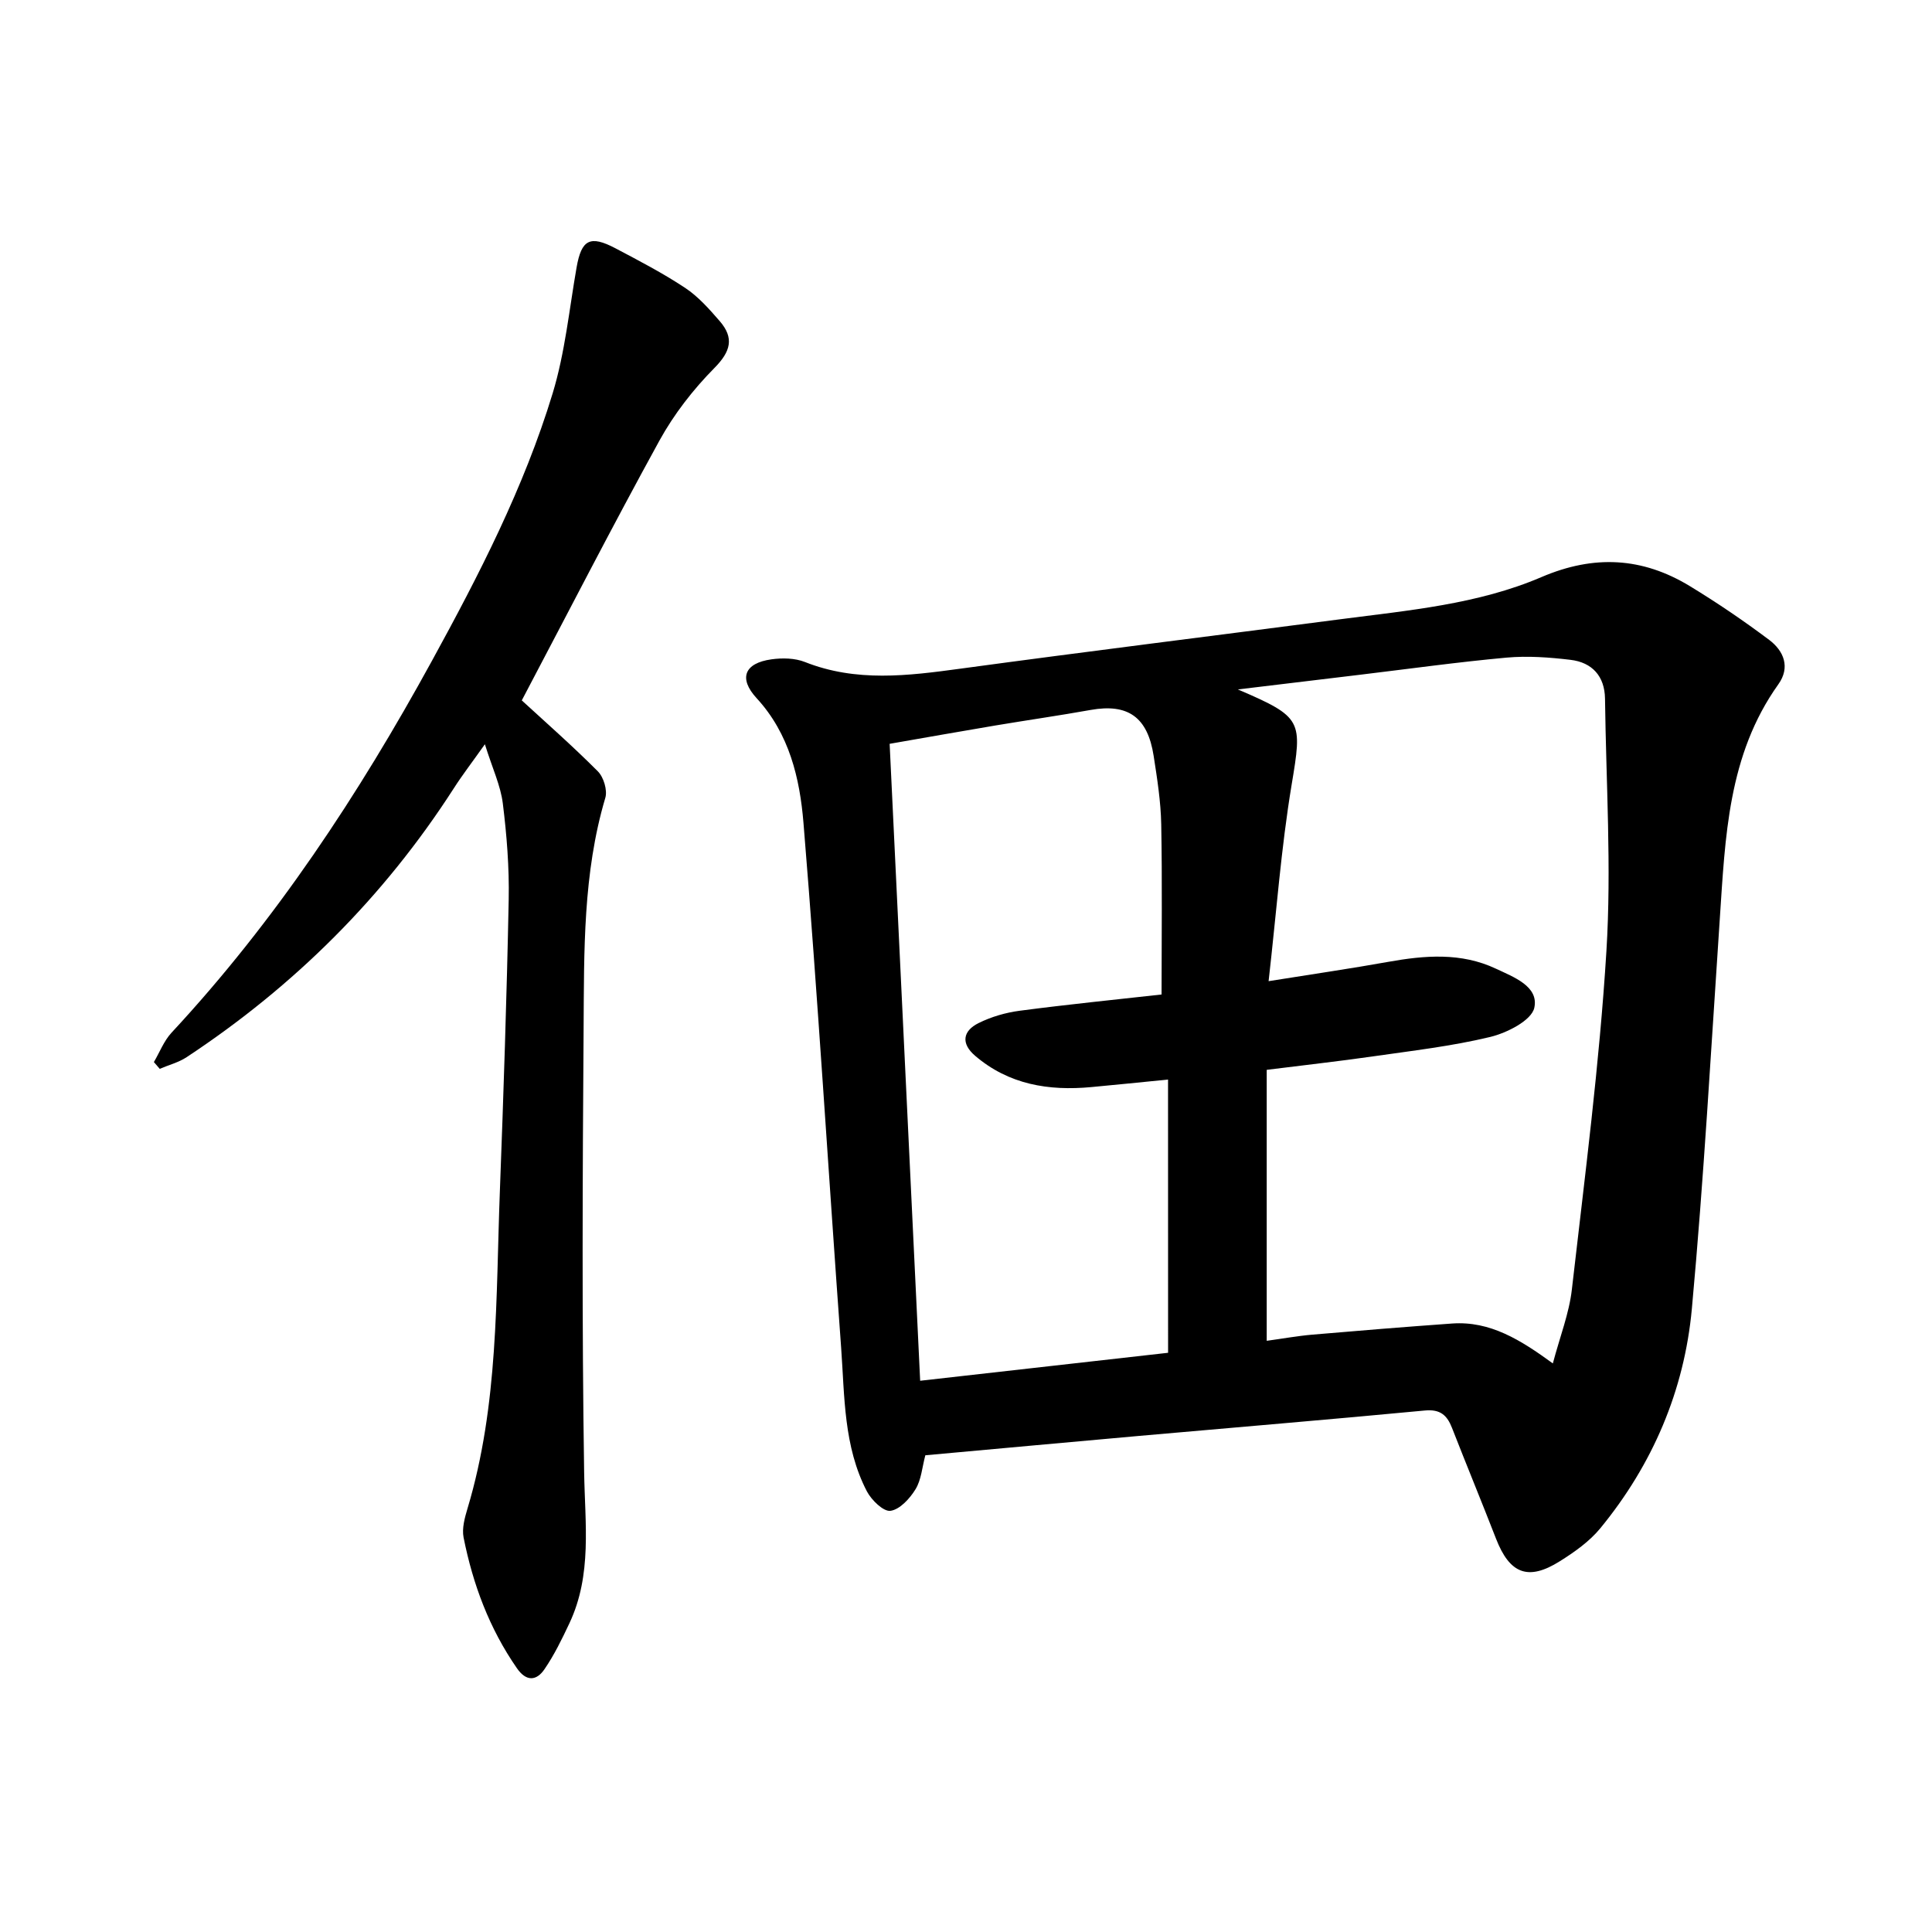 <svg enable-background="new 0 0 400 400" viewBox="0 0 400 400" xmlns="http://www.w3.org/2000/svg"><path d="m191.58 301.3c-.67 2.52-.84 5.09-2.03 7.03-1.18 1.93-3.25 4.2-5.19 4.47-1.45.2-3.93-2.22-4.88-4.03-4.84-9.3-4.6-19.65-5.33-29.73-2.64-36.22-4.82-72.49-7.8-108.68-.76-9.19-2.91-18.44-9.7-25.81-3.81-4.14-2.49-7.27 3.06-8.04 2.26-.32 4.87-.27 6.94.55 10.62 4.21 21.33 2.86 32.2 1.38 26.2-3.56 52.43-6.81 78.65-10.23 14.11-1.84 28.46-3.08 41.64-8.73 10.88-4.66 20.88-4.11 30.71 1.86 5.66 3.44 11.16 7.18 16.45 11.15 3.01 2.27 4.42 5.65 1.88 9.2-10.45 14.64-10.98 31.68-12.12 48.63-1.81 26.9-3.31 53.82-5.78 80.66-1.56 16.89-8.11 32.23-18.96 45.44-2.25 2.74-5.36 4.93-8.41 6.84-6.54 4.1-10.35 2.57-13.17-4.68-2.98-7.67-6.12-15.27-9.11-22.93-1.03-2.65-2.44-3.92-5.62-3.62-19.71 1.87-39.45 3.51-59.18 5.26-14.66 1.3-29.32 2.66-44.25 4.01zm71.07-98.16c9.43-1.51 17.1-2.62 24.72-3.99 7.6-1.36 15.14-1.99 22.35 1.41 3.65 1.72 8.92 3.65 7.94 8.1-.58 2.62-5.66 5.19-9.13 6.03-7.97 1.92-16.18 2.86-24.32 4.03-7.03 1.01-14.09 1.79-21.95 2.78v56.1c3.23-.44 6.35-1.01 9.49-1.28 9.62-.83 19.25-1.61 28.89-2.3 7.89-.56 14.2 3.41 20.86 8.26 1.48-5.59 3.38-10.38 3.94-15.33 2.67-23.31 5.71-46.63 7.15-70.03 1.07-17.35-.07-34.83-.29-52.26-.06-4.66-2.66-7.52-7.16-8.05-4.36-.52-8.84-.85-13.2-.46-10.09.92-20.14 2.32-30.2 3.53-8.14.98-16.28 1.95-25.45 3.06 13.48 5.78 13.34 6.43 11.12 19.78-2.17 13.06-3.13 26.31-4.76 40.62zm-20.82 20.37c-5.88.58-10.88 1.1-15.89 1.56-8.82.82-17.07-.51-24.05-6.48-2.99-2.56-2.55-5.15.71-6.77 2.63-1.31 5.63-2.18 8.55-2.56 9.86-1.3 19.76-2.29 29.34-3.36 0-11.81.15-23.52-.07-35.22-.09-4.74-.84-9.49-1.57-14.19-1.25-8.06-5.35-10.88-13.06-9.5-6.54 1.17-13.12 2.11-19.68 3.21-7.26 1.22-14.5 2.51-21.92 3.8 2.12 44.25 4.2 87.78 6.32 131.87 17.66-1.99 34.77-3.92 51.33-5.79-.01-19.08-.01-37.59-.01-56.57z"/><path d="m108.03 145.01c4.75 4.37 10.42 9.34 15.74 14.68 1.21 1.21 2.03 3.93 1.55 5.51-4.64 15.62-4.38 31.7-4.49 47.69-.22 30.63-.36 61.26.11 91.88.16 10.65 1.69 21.24-3.05 31.31-1.54 3.27-3.14 6.57-5.18 9.54-1.63 2.38-3.73 2.59-5.68-.22-5.71-8.22-9.12-17.37-11.05-27.08-.37-1.89.24-4.1.82-6.03 6.44-21.44 5.85-43.6 6.69-65.6.76-20.14 1.43-40.29 1.83-60.44.13-6.64-.4-13.33-1.22-19.93-.46-3.68-2.14-7.21-3.71-12.23-2.63 3.72-4.67 6.36-6.46 9.16-14.47 22.49-33.01 40.91-55.28 55.62-1.66 1.1-3.71 1.62-5.58 2.42-.4-.47-.81-.93-1.21-1.4 1.2-2.04 2.08-4.39 3.66-6.09 21.53-23.17 38.77-49.34 53.9-76.97 9.76-17.81 19.07-35.9 25-55.39 2.56-8.42 3.43-17.37 4.96-26.1 1.01-5.73 2.77-6.71 8.05-3.93 4.89 2.58 9.83 5.15 14.43 8.2 2.71 1.8 4.98 4.37 7.14 6.86 3.04 3.51 2.3 6.29-1.1 9.73-4.38 4.43-8.36 9.55-11.36 15-9.84 17.9-19.16 36.08-28.51 53.81z"/></svg>